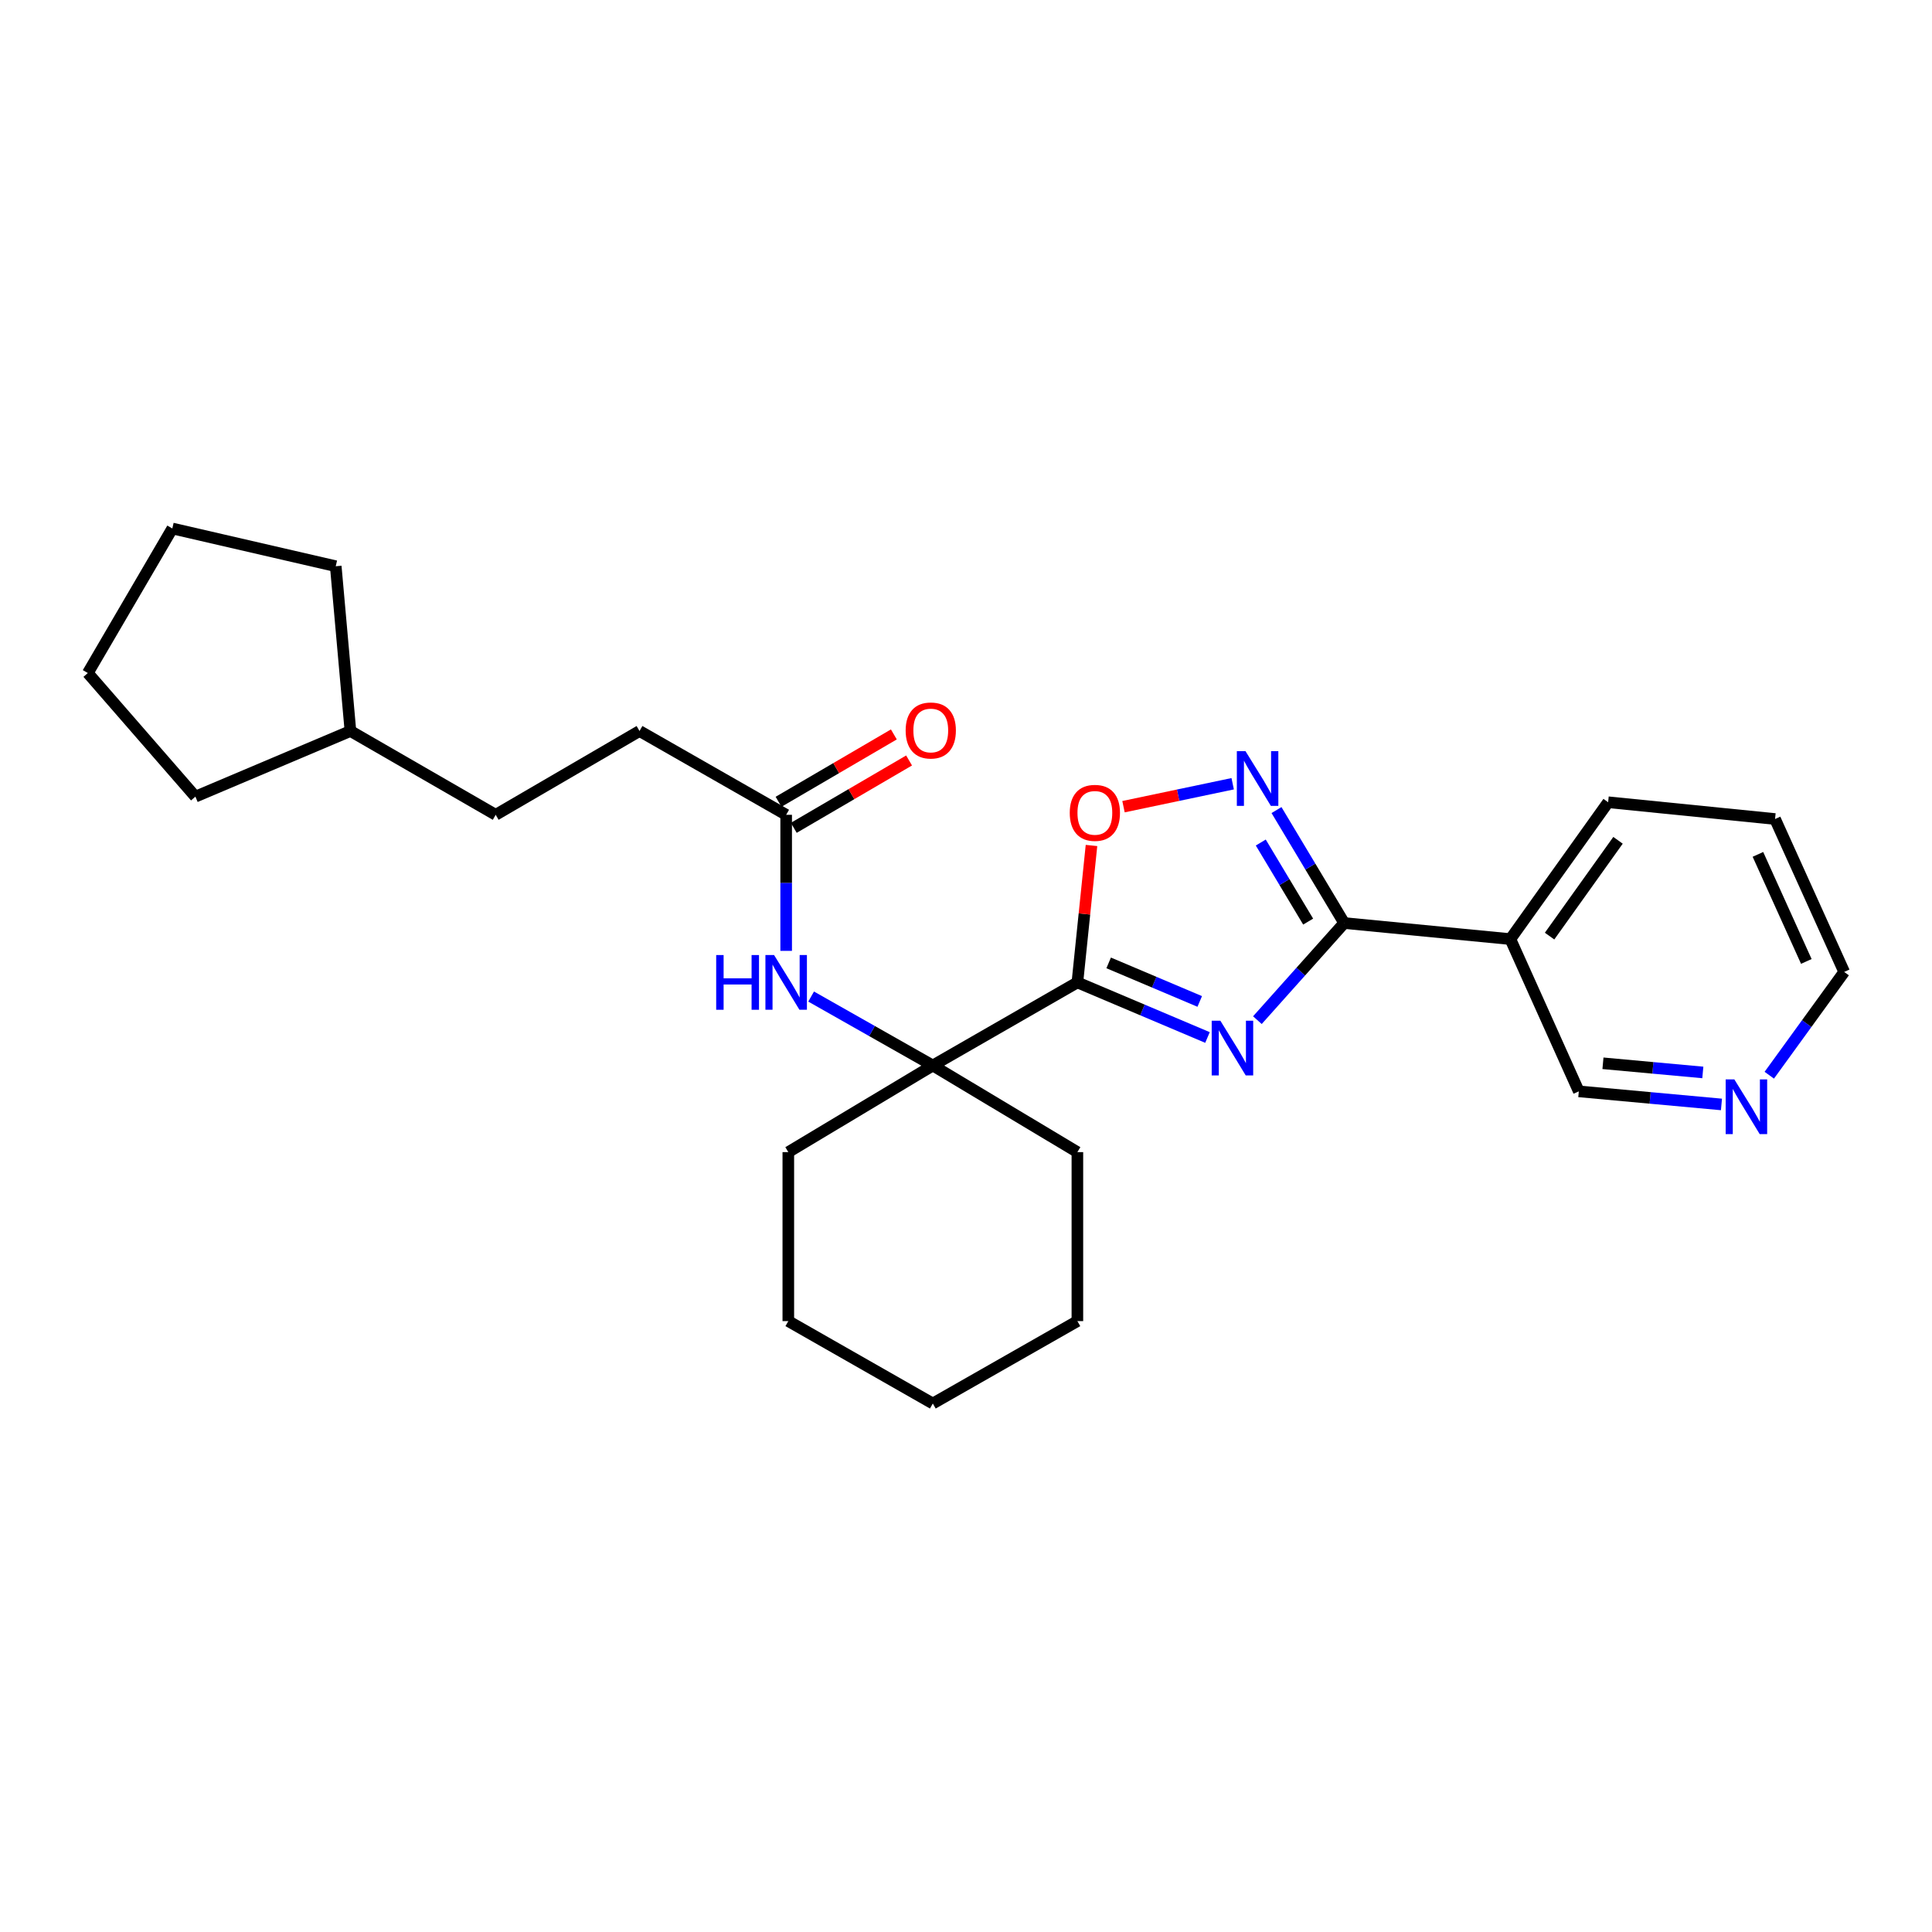 <?xml version='1.0' encoding='iso-8859-1'?>
<svg version='1.1' baseProfile='full'
              xmlns='http://www.w3.org/2000/svg'
                      xmlns:rdkit='http://www.rdkit.org/xml'
                      xmlns:xlink='http://www.w3.org/1999/xlink'
                  xml:space='preserve'
width='1000px' height='1000px' viewBox='0 0 1000 1000'>
<!-- END OF HEADER -->
<rect style='opacity:1.0;fill:#FFFFFF;stroke:none' width='1000' height='1000' x='0' y='0'> </rect>
<path class='bond-0' d='M 624.994,537.003 L 591.324,522.748' style='fill:none;fill-rule:evenodd;stroke:#0000FF;stroke-width:6px;stroke-linecap:butt;stroke-linejoin:miter;stroke-opacity:1' />
<path class='bond-0' d='M 591.324,522.748 L 557.653,508.493' style='fill:none;fill-rule:evenodd;stroke:#000000;stroke-width:6px;stroke-linecap:butt;stroke-linejoin:miter;stroke-opacity:1' />
<path class='bond-0' d='M 620.981,518.347 L 597.411,508.369' style='fill:none;fill-rule:evenodd;stroke:#0000FF;stroke-width:6px;stroke-linecap:butt;stroke-linejoin:miter;stroke-opacity:1' />
<path class='bond-0' d='M 597.411,508.369 L 573.842,498.39' style='fill:none;fill-rule:evenodd;stroke:#000000;stroke-width:6px;stroke-linecap:butt;stroke-linejoin:miter;stroke-opacity:1' />
<path class='bond-1' d='M 650.823,528.029 L 673.285,502.898' style='fill:none;fill-rule:evenodd;stroke:#0000FF;stroke-width:6px;stroke-linecap:butt;stroke-linejoin:miter;stroke-opacity:1' />
<path class='bond-1' d='M 673.285,502.898 L 695.748,477.766' style='fill:none;fill-rule:evenodd;stroke:#000000;stroke-width:6px;stroke-linecap:butt;stroke-linejoin:miter;stroke-opacity:1' />
<path class='bond-3' d='M 557.653,508.493 L 561.303,473.056' style='fill:none;fill-rule:evenodd;stroke:#000000;stroke-width:6px;stroke-linecap:butt;stroke-linejoin:miter;stroke-opacity:1' />
<path class='bond-3' d='M 561.303,473.056 L 564.953,437.619' style='fill:none;fill-rule:evenodd;stroke:#FF0000;stroke-width:6px;stroke-linecap:butt;stroke-linejoin:miter;stroke-opacity:1' />
<path class='bond-4' d='M 557.653,508.493 L 482.824,551.503' style='fill:none;fill-rule:evenodd;stroke:#000000;stroke-width:6px;stroke-linecap:butt;stroke-linejoin:miter;stroke-opacity:1' />
<path class='bond-2' d='M 695.748,477.766 L 678.232,448.53' style='fill:none;fill-rule:evenodd;stroke:#000000;stroke-width:6px;stroke-linecap:butt;stroke-linejoin:miter;stroke-opacity:1' />
<path class='bond-2' d='M 678.232,448.53 L 660.715,419.295' style='fill:none;fill-rule:evenodd;stroke:#0000FF;stroke-width:6px;stroke-linecap:butt;stroke-linejoin:miter;stroke-opacity:1' />
<path class='bond-2' d='M 677.099,477.021 L 664.837,456.556' style='fill:none;fill-rule:evenodd;stroke:#000000;stroke-width:6px;stroke-linecap:butt;stroke-linejoin:miter;stroke-opacity:1' />
<path class='bond-2' d='M 664.837,456.556 L 652.576,436.091' style='fill:none;fill-rule:evenodd;stroke:#0000FF;stroke-width:6px;stroke-linecap:butt;stroke-linejoin:miter;stroke-opacity:1' />
<path class='bond-5' d='M 695.748,477.766 L 781.76,486.077' style='fill:none;fill-rule:evenodd;stroke:#000000;stroke-width:6px;stroke-linecap:butt;stroke-linejoin:miter;stroke-opacity:1' />
<path class='bond-26' d='M 638.034,405.663 L 609.778,411.6' style='fill:none;fill-rule:evenodd;stroke:#0000FF;stroke-width:6px;stroke-linecap:butt;stroke-linejoin:miter;stroke-opacity:1' />
<path class='bond-26' d='M 609.778,411.6 L 581.523,417.537' style='fill:none;fill-rule:evenodd;stroke:#FF0000;stroke-width:6px;stroke-linecap:butt;stroke-linejoin:miter;stroke-opacity:1' />
<path class='bond-6' d='M 482.824,551.503 L 451.332,533.658' style='fill:none;fill-rule:evenodd;stroke:#000000;stroke-width:6px;stroke-linecap:butt;stroke-linejoin:miter;stroke-opacity:1' />
<path class='bond-6' d='M 451.332,533.658 L 419.84,515.814' style='fill:none;fill-rule:evenodd;stroke:#0000FF;stroke-width:6px;stroke-linecap:butt;stroke-linejoin:miter;stroke-opacity:1' />
<path class='bond-13' d='M 482.824,551.503 L 408.029,596.334' style='fill:none;fill-rule:evenodd;stroke:#000000;stroke-width:6px;stroke-linecap:butt;stroke-linejoin:miter;stroke-opacity:1' />
<path class='bond-14' d='M 482.824,551.503 L 557.653,596.334' style='fill:none;fill-rule:evenodd;stroke:#000000;stroke-width:6px;stroke-linecap:butt;stroke-linejoin:miter;stroke-opacity:1' />
<path class='bond-11' d='M 781.76,486.077 L 817.188,564.888' style='fill:none;fill-rule:evenodd;stroke:#000000;stroke-width:6px;stroke-linecap:butt;stroke-linejoin:miter;stroke-opacity:1' />
<path class='bond-15' d='M 781.76,486.077 L 832.369,415.238' style='fill:none;fill-rule:evenodd;stroke:#000000;stroke-width:6px;stroke-linecap:butt;stroke-linejoin:miter;stroke-opacity:1' />
<path class='bond-15' d='M 802.056,484.528 L 837.483,434.941' style='fill:none;fill-rule:evenodd;stroke:#000000;stroke-width:6px;stroke-linecap:butt;stroke-linejoin:miter;stroke-opacity:1' />
<path class='bond-7' d='M 406.919,492.164 L 406.919,456.954' style='fill:none;fill-rule:evenodd;stroke:#0000FF;stroke-width:6px;stroke-linecap:butt;stroke-linejoin:miter;stroke-opacity:1' />
<path class='bond-7' d='M 406.919,456.954 L 406.919,421.744' style='fill:none;fill-rule:evenodd;stroke:#000000;stroke-width:6px;stroke-linecap:butt;stroke-linejoin:miter;stroke-opacity:1' />
<path class='bond-9' d='M 410.857,428.485 L 440.697,411.051' style='fill:none;fill-rule:evenodd;stroke:#000000;stroke-width:6px;stroke-linecap:butt;stroke-linejoin:miter;stroke-opacity:1' />
<path class='bond-9' d='M 440.697,411.051 L 470.537,393.617' style='fill:none;fill-rule:evenodd;stroke:#FF0000;stroke-width:6px;stroke-linecap:butt;stroke-linejoin:miter;stroke-opacity:1' />
<path class='bond-9' d='M 402.98,415.003 L 432.82,397.569' style='fill:none;fill-rule:evenodd;stroke:#000000;stroke-width:6px;stroke-linecap:butt;stroke-linejoin:miter;stroke-opacity:1' />
<path class='bond-9' d='M 432.82,397.569 L 462.66,380.135' style='fill:none;fill-rule:evenodd;stroke:#FF0000;stroke-width:6px;stroke-linecap:butt;stroke-linejoin:miter;stroke-opacity:1' />
<path class='bond-10' d='M 406.919,421.744 L 331.014,378.37' style='fill:none;fill-rule:evenodd;stroke:#000000;stroke-width:6px;stroke-linecap:butt;stroke-linejoin:miter;stroke-opacity:1' />
<path class='bond-8' d='M 891.027,571.658 L 854.107,568.273' style='fill:none;fill-rule:evenodd;stroke:#0000FF;stroke-width:6px;stroke-linecap:butt;stroke-linejoin:miter;stroke-opacity:1' />
<path class='bond-8' d='M 854.107,568.273 L 817.188,564.888' style='fill:none;fill-rule:evenodd;stroke:#000000;stroke-width:6px;stroke-linecap:butt;stroke-linejoin:miter;stroke-opacity:1' />
<path class='bond-8' d='M 881.377,555.093 L 855.533,552.724' style='fill:none;fill-rule:evenodd;stroke:#0000FF;stroke-width:6px;stroke-linecap:butt;stroke-linejoin:miter;stroke-opacity:1' />
<path class='bond-8' d='M 855.533,552.724 L 829.689,550.354' style='fill:none;fill-rule:evenodd;stroke:#000000;stroke-width:6px;stroke-linecap:butt;stroke-linejoin:miter;stroke-opacity:1' />
<path class='bond-27' d='M 915.777,556.528 L 935.161,529.8' style='fill:none;fill-rule:evenodd;stroke:#0000FF;stroke-width:6px;stroke-linecap:butt;stroke-linejoin:miter;stroke-opacity:1' />
<path class='bond-27' d='M 935.161,529.8 L 954.545,503.071' style='fill:none;fill-rule:evenodd;stroke:#000000;stroke-width:6px;stroke-linecap:butt;stroke-linejoin:miter;stroke-opacity:1' />
<path class='bond-12' d='M 331.014,378.37 L 256.566,421.744' style='fill:none;fill-rule:evenodd;stroke:#000000;stroke-width:6px;stroke-linecap:butt;stroke-linejoin:miter;stroke-opacity:1' />
<path class='bond-16' d='M 256.566,421.744 L 181.381,378.37' style='fill:none;fill-rule:evenodd;stroke:#000000;stroke-width:6px;stroke-linecap:butt;stroke-linejoin:miter;stroke-opacity:1' />
<path class='bond-22' d='M 408.029,596.334 L 408.029,683.803' style='fill:none;fill-rule:evenodd;stroke:#000000;stroke-width:6px;stroke-linecap:butt;stroke-linejoin:miter;stroke-opacity:1' />
<path class='bond-21' d='M 557.653,596.334 L 557.653,683.803' style='fill:none;fill-rule:evenodd;stroke:#000000;stroke-width:6px;stroke-linecap:butt;stroke-linejoin:miter;stroke-opacity:1' />
<path class='bond-20' d='M 832.369,415.238 L 918.762,423.921' style='fill:none;fill-rule:evenodd;stroke:#000000;stroke-width:6px;stroke-linecap:butt;stroke-linejoin:miter;stroke-opacity:1' />
<path class='bond-18' d='M 181.381,378.37 L 101.138,412.341' style='fill:none;fill-rule:evenodd;stroke:#000000;stroke-width:6px;stroke-linecap:butt;stroke-linejoin:miter;stroke-opacity:1' />
<path class='bond-19' d='M 181.381,378.37 L 173.782,293.07' style='fill:none;fill-rule:evenodd;stroke:#000000;stroke-width:6px;stroke-linecap:butt;stroke-linejoin:miter;stroke-opacity:1' />
<path class='bond-17' d='M 954.545,503.071 L 918.762,423.921' style='fill:none;fill-rule:evenodd;stroke:#000000;stroke-width:6px;stroke-linecap:butt;stroke-linejoin:miter;stroke-opacity:1' />
<path class='bond-17' d='M 934.95,497.631 L 909.901,442.227' style='fill:none;fill-rule:evenodd;stroke:#000000;stroke-width:6px;stroke-linecap:butt;stroke-linejoin:miter;stroke-opacity:1' />
<path class='bond-23' d='M 101.138,412.341 L 45.455,348.363' style='fill:none;fill-rule:evenodd;stroke:#000000;stroke-width:6px;stroke-linecap:butt;stroke-linejoin:miter;stroke-opacity:1' />
<path class='bond-24' d='M 173.782,293.07 L 89.193,273.543' style='fill:none;fill-rule:evenodd;stroke:#000000;stroke-width:6px;stroke-linecap:butt;stroke-linejoin:miter;stroke-opacity:1' />
<path class='bond-25' d='M 557.653,683.803 L 482.824,726.457' style='fill:none;fill-rule:evenodd;stroke:#000000;stroke-width:6px;stroke-linecap:butt;stroke-linejoin:miter;stroke-opacity:1' />
<path class='bond-28' d='M 408.029,683.803 L 482.824,726.457' style='fill:none;fill-rule:evenodd;stroke:#000000;stroke-width:6px;stroke-linecap:butt;stroke-linejoin:miter;stroke-opacity:1' />
<path class='bond-29' d='M 45.455,348.363 L 89.193,273.543' style='fill:none;fill-rule:evenodd;stroke:#000000;stroke-width:6px;stroke-linecap:butt;stroke-linejoin:miter;stroke-opacity:1' />
<path  class='atom-0' d='M 631.653 528.312
L 640.933 543.312
Q 641.853 544.792, 643.333 547.472
Q 644.813 550.152, 644.893 550.312
L 644.893 528.312
L 648.653 528.312
L 648.653 556.632
L 644.773 556.632
L 634.813 540.232
Q 633.653 538.312, 632.413 536.112
Q 631.213 533.912, 630.853 533.232
L 630.853 556.632
L 627.173 556.632
L 627.173 528.312
L 631.653 528.312
' fill='#0000FF'/>
<path  class='atom-3' d='M 644.665 388.794
L 653.945 403.794
Q 654.865 405.274, 656.345 407.954
Q 657.825 410.634, 657.905 410.794
L 657.905 388.794
L 661.665 388.794
L 661.665 417.114
L 657.785 417.114
L 647.825 400.714
Q 646.665 398.794, 645.425 396.594
Q 644.225 394.394, 643.865 393.714
L 643.865 417.114
L 640.185 417.114
L 640.185 388.794
L 644.665 388.794
' fill='#0000FF'/>
<path  class='atom-4' d='M 553.701 420.731
Q 553.701 413.931, 557.061 410.131
Q 560.421 406.331, 566.701 406.331
Q 572.981 406.331, 576.341 410.131
Q 579.701 413.931, 579.701 420.731
Q 579.701 427.611, 576.301 431.531
Q 572.901 435.411, 566.701 435.411
Q 560.461 435.411, 557.061 431.531
Q 553.701 427.651, 553.701 420.731
M 566.701 432.211
Q 571.021 432.211, 573.341 429.331
Q 575.701 426.411, 575.701 420.731
Q 575.701 415.171, 573.341 412.371
Q 571.021 409.531, 566.701 409.531
Q 562.381 409.531, 560.021 412.331
Q 557.701 415.131, 557.701 420.731
Q 557.701 426.451, 560.021 429.331
Q 562.381 432.211, 566.701 432.211
' fill='#FF0000'/>
<path  class='atom-7' d='M 370.699 494.333
L 374.539 494.333
L 374.539 506.373
L 389.019 506.373
L 389.019 494.333
L 392.859 494.333
L 392.859 522.653
L 389.019 522.653
L 389.019 509.573
L 374.539 509.573
L 374.539 522.653
L 370.699 522.653
L 370.699 494.333
' fill='#0000FF'/>
<path  class='atom-7' d='M 400.659 494.333
L 409.939 509.333
Q 410.859 510.813, 412.339 513.493
Q 413.819 516.173, 413.899 516.333
L 413.899 494.333
L 417.659 494.333
L 417.659 522.653
L 413.779 522.653
L 403.819 506.253
Q 402.659 504.333, 401.419 502.133
Q 400.219 499.933, 399.859 499.253
L 399.859 522.653
L 396.179 522.653
L 396.179 494.333
L 400.659 494.333
' fill='#0000FF'/>
<path  class='atom-9' d='M 897.685 558.683
L 906.965 573.683
Q 907.885 575.163, 909.365 577.843
Q 910.845 580.523, 910.925 580.683
L 910.925 558.683
L 914.685 558.683
L 914.685 587.003
L 910.805 587.003
L 900.845 570.603
Q 899.685 568.683, 898.445 566.483
Q 897.245 564.283, 896.885 563.603
L 896.885 587.003
L 893.205 587.003
L 893.205 558.683
L 897.685 558.683
' fill='#0000FF'/>
<path  class='atom-10' d='M 468.765 378.094
Q 468.765 371.294, 472.125 367.494
Q 475.485 363.694, 481.765 363.694
Q 488.045 363.694, 491.405 367.494
Q 494.765 371.294, 494.765 378.094
Q 494.765 384.974, 491.365 388.894
Q 487.965 392.774, 481.765 392.774
Q 475.525 392.774, 472.125 388.894
Q 468.765 385.014, 468.765 378.094
M 481.765 389.574
Q 486.085 389.574, 488.405 386.694
Q 490.765 383.774, 490.765 378.094
Q 490.765 372.534, 488.405 369.734
Q 486.085 366.894, 481.765 366.894
Q 477.445 366.894, 475.085 369.694
Q 472.765 372.494, 472.765 378.094
Q 472.765 383.814, 475.085 386.694
Q 477.445 389.574, 481.765 389.574
' fill='#FF0000'/>
</svg>
